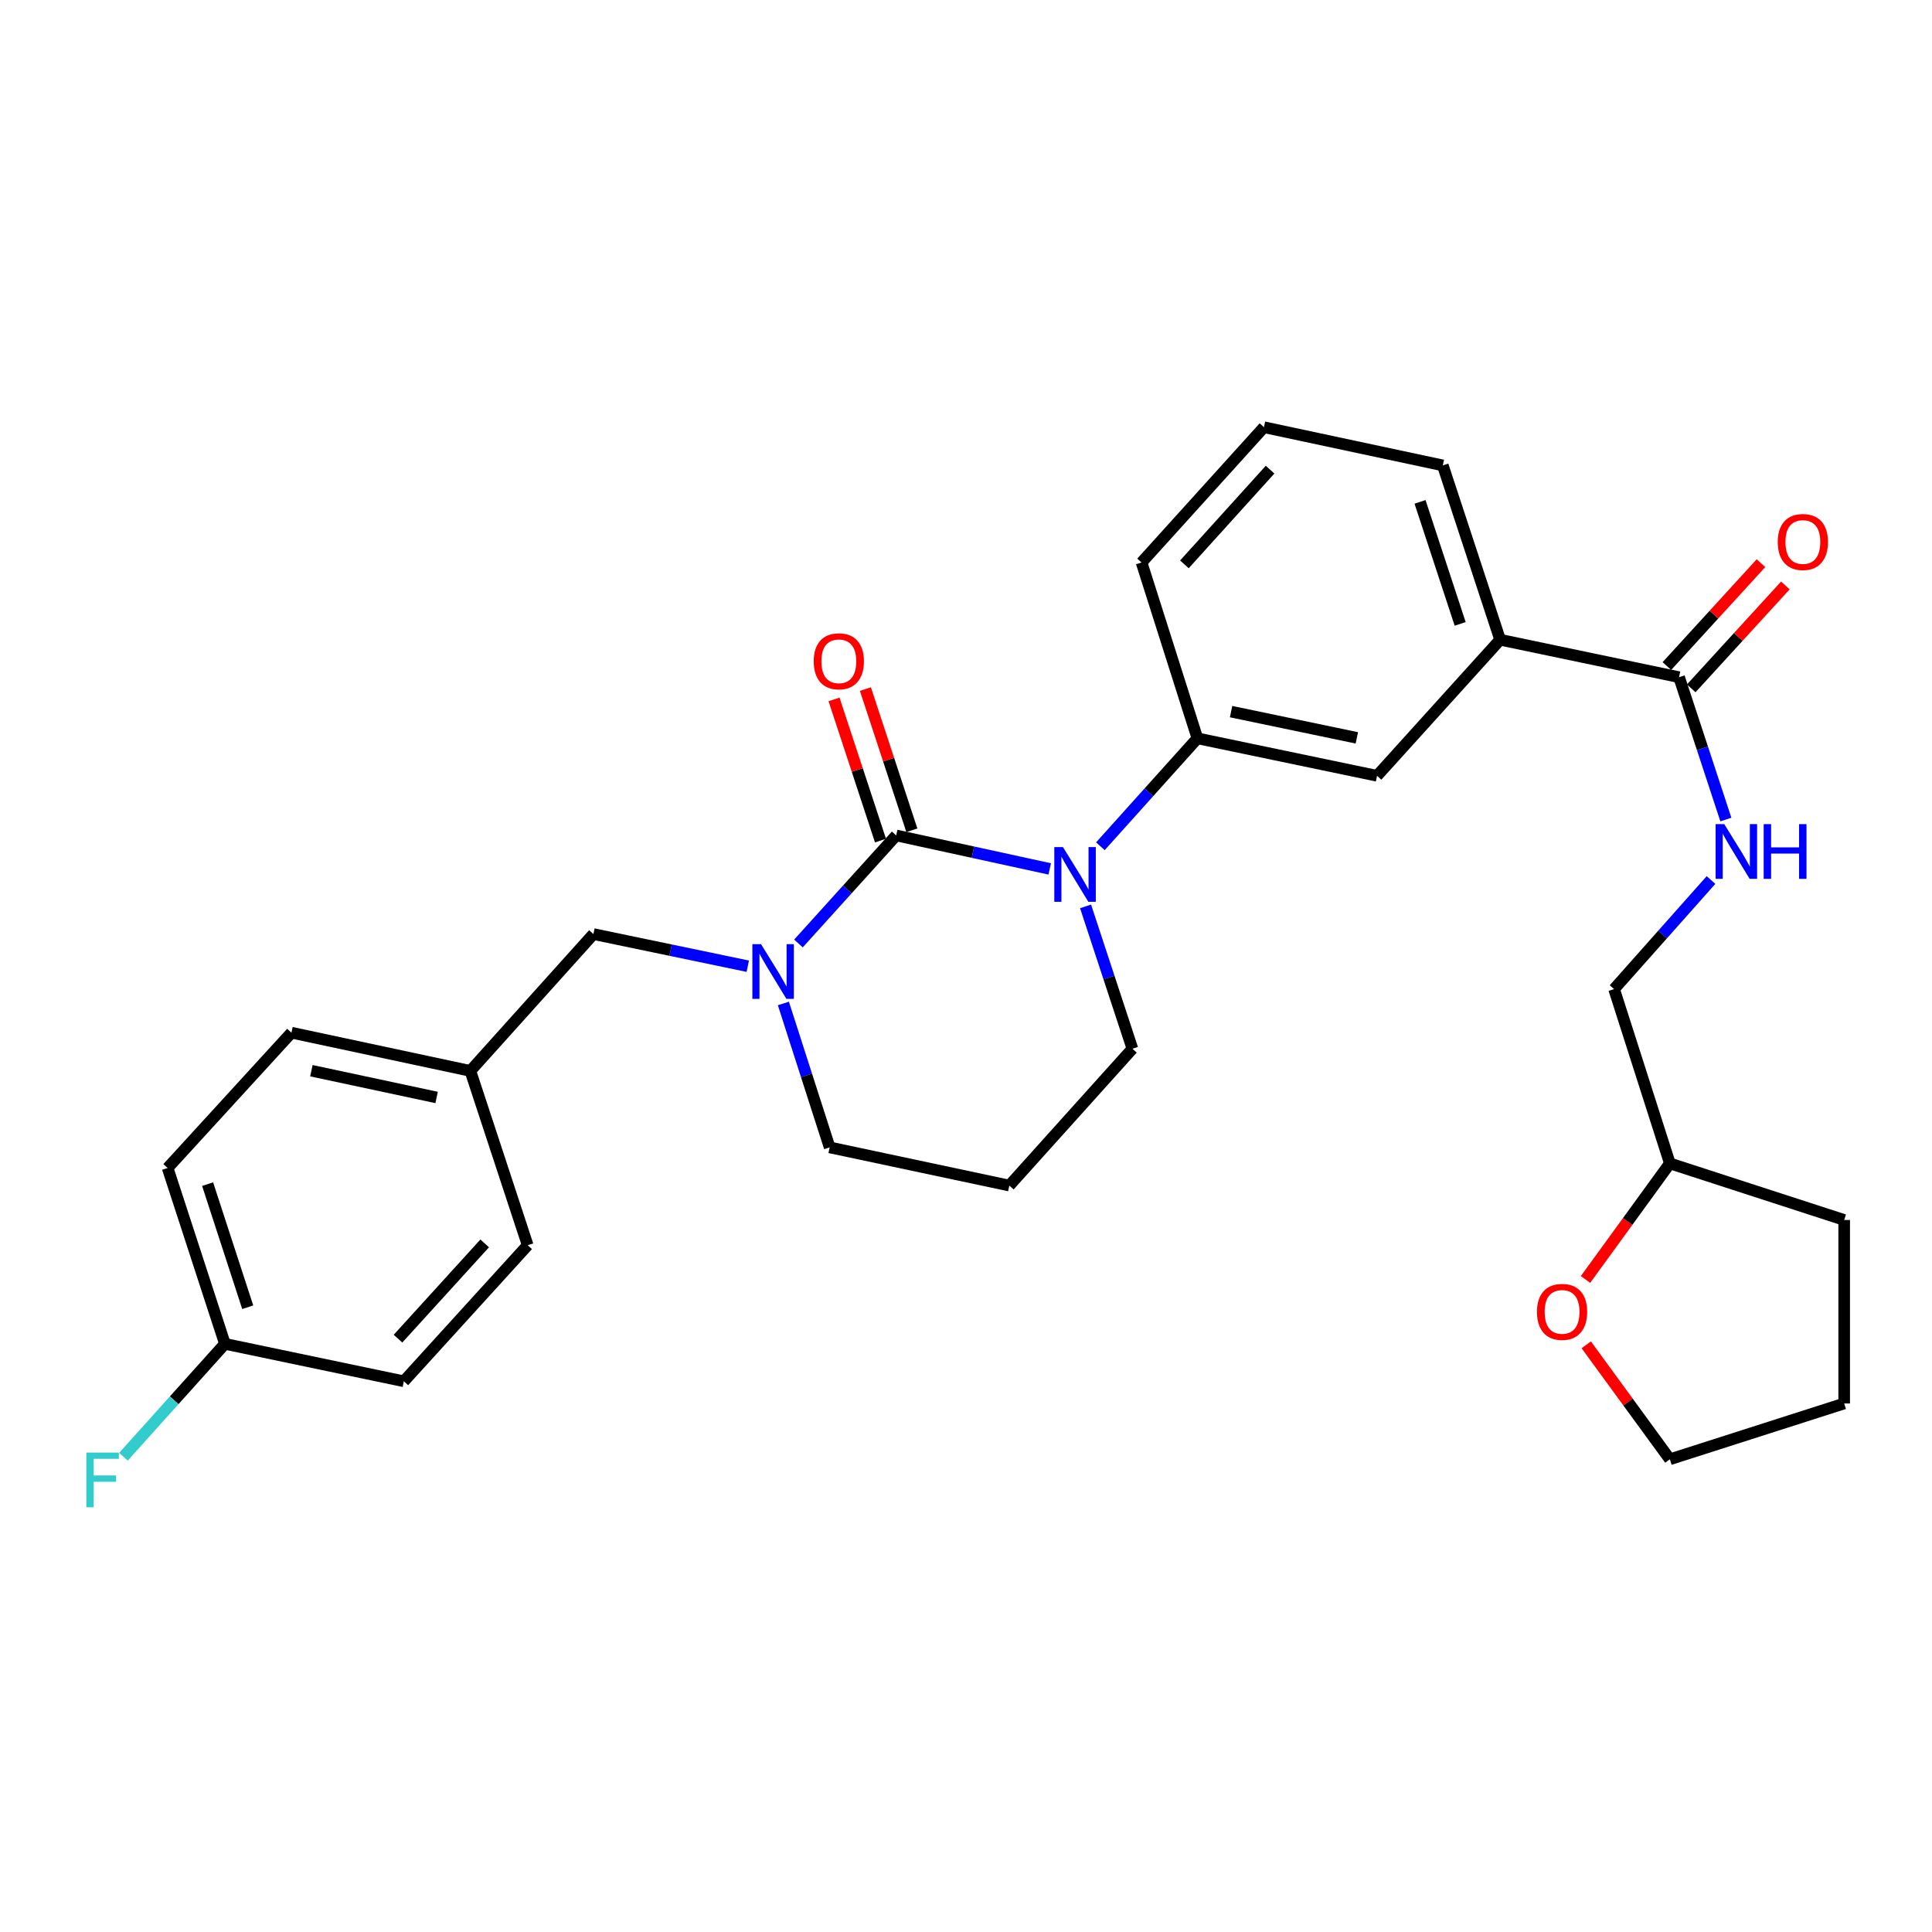 <?xml version='1.0' encoding='iso-8859-1'?>
<svg version='1.1' baseProfile='full'
              xmlns='http://www.w3.org/2000/svg'
                      xmlns:rdkit='http://www.rdkit.org/xml'
                      xmlns:xlink='http://www.w3.org/1999/xlink'
                  xml:space='preserve'
width='1000px' height='1000px' viewBox='0 0 1000 1000'>
<!-- END OF HEADER -->
<rect style='opacity:1.0;fill:#FFFFFF;stroke:none' width='1000' height='1000' x='0' y='0'> </rect>
<path class='bond-0' d='M 463.858,432.419 L 503.597,441.084' style='fill:none;fill-rule:evenodd;stroke:#000000;stroke-width:6px;stroke-linecap:butt;stroke-linejoin:miter;stroke-opacity:1' />
<path class='bond-0' d='M 503.597,441.084 L 543.335,449.749' style='fill:none;fill-rule:evenodd;stroke:#0000FF;stroke-width:6px;stroke-linecap:butt;stroke-linejoin:miter;stroke-opacity:1' />
<path class='bond-1' d='M 463.858,432.419 L 438.566,460.381' style='fill:none;fill-rule:evenodd;stroke:#000000;stroke-width:6px;stroke-linecap:butt;stroke-linejoin:miter;stroke-opacity:1' />
<path class='bond-1' d='M 438.566,460.381 L 413.273,488.344' style='fill:none;fill-rule:evenodd;stroke:#0000FF;stroke-width:6px;stroke-linecap:butt;stroke-linejoin:miter;stroke-opacity:1' />
<path class='bond-7' d='M 471.977,429.748 L 459.953,393.205' style='fill:none;fill-rule:evenodd;stroke:#000000;stroke-width:6px;stroke-linecap:butt;stroke-linejoin:miter;stroke-opacity:1' />
<path class='bond-7' d='M 459.953,393.205 L 447.93,356.661' style='fill:none;fill-rule:evenodd;stroke:#FF0000;stroke-width:6px;stroke-linecap:butt;stroke-linejoin:miter;stroke-opacity:1' />
<path class='bond-7' d='M 455.74,435.09 L 443.717,398.547' style='fill:none;fill-rule:evenodd;stroke:#000000;stroke-width:6px;stroke-linecap:butt;stroke-linejoin:miter;stroke-opacity:1' />
<path class='bond-7' d='M 443.717,398.547 L 431.693,362.003' style='fill:none;fill-rule:evenodd;stroke:#FF0000;stroke-width:6px;stroke-linecap:butt;stroke-linejoin:miter;stroke-opacity:1' />
<path class='bond-2' d='M 569.553,438.025 L 594.663,410.091' style='fill:none;fill-rule:evenodd;stroke:#0000FF;stroke-width:6px;stroke-linecap:butt;stroke-linejoin:miter;stroke-opacity:1' />
<path class='bond-2' d='M 594.663,410.091 L 619.773,382.157' style='fill:none;fill-rule:evenodd;stroke:#000000;stroke-width:6px;stroke-linecap:butt;stroke-linejoin:miter;stroke-opacity:1' />
<path class='bond-11' d='M 561.886,469.142 L 574.012,505.986' style='fill:none;fill-rule:evenodd;stroke:#0000FF;stroke-width:6px;stroke-linecap:butt;stroke-linejoin:miter;stroke-opacity:1' />
<path class='bond-11' d='M 574.012,505.986 L 586.138,542.829' style='fill:none;fill-rule:evenodd;stroke:#000000;stroke-width:6px;stroke-linecap:butt;stroke-linejoin:miter;stroke-opacity:1' />
<path class='bond-8' d='M 387.044,500.11 L 347.1,491.79' style='fill:none;fill-rule:evenodd;stroke:#0000FF;stroke-width:6px;stroke-linecap:butt;stroke-linejoin:miter;stroke-opacity:1' />
<path class='bond-8' d='M 347.1,491.79 L 307.155,483.47' style='fill:none;fill-rule:evenodd;stroke:#000000;stroke-width:6px;stroke-linecap:butt;stroke-linejoin:miter;stroke-opacity:1' />
<path class='bond-12' d='M 405.48,519.392 L 417.453,556.636' style='fill:none;fill-rule:evenodd;stroke:#0000FF;stroke-width:6px;stroke-linecap:butt;stroke-linejoin:miter;stroke-opacity:1' />
<path class='bond-12' d='M 417.453,556.636 L 429.426,593.88' style='fill:none;fill-rule:evenodd;stroke:#000000;stroke-width:6px;stroke-linecap:butt;stroke-linejoin:miter;stroke-opacity:1' />
<path class='bond-4' d='M 619.773,382.157 L 712.758,401.557' style='fill:none;fill-rule:evenodd;stroke:#000000;stroke-width:6px;stroke-linecap:butt;stroke-linejoin:miter;stroke-opacity:1' />
<path class='bond-4' d='M 637.212,368.334 L 702.301,381.915' style='fill:none;fill-rule:evenodd;stroke:#000000;stroke-width:6px;stroke-linecap:butt;stroke-linejoin:miter;stroke-opacity:1' />
<path class='bond-23' d='M 619.773,382.157 L 590.867,291.147' style='fill:none;fill-rule:evenodd;stroke:#000000;stroke-width:6px;stroke-linecap:butt;stroke-linejoin:miter;stroke-opacity:1' />
<path class='bond-3' d='M 869.081,350.516 L 776.467,331.125' style='fill:none;fill-rule:evenodd;stroke:#000000;stroke-width:6px;stroke-linecap:butt;stroke-linejoin:miter;stroke-opacity:1' />
<path class='bond-6' d='M 869.081,350.516 L 881.192,387.355' style='fill:none;fill-rule:evenodd;stroke:#000000;stroke-width:6px;stroke-linecap:butt;stroke-linejoin:miter;stroke-opacity:1' />
<path class='bond-6' d='M 881.192,387.355 L 893.302,424.194' style='fill:none;fill-rule:evenodd;stroke:#0000FF;stroke-width:6px;stroke-linecap:butt;stroke-linejoin:miter;stroke-opacity:1' />
<path class='bond-9' d='M 875.388,356.284 L 899.741,329.658' style='fill:none;fill-rule:evenodd;stroke:#000000;stroke-width:6px;stroke-linecap:butt;stroke-linejoin:miter;stroke-opacity:1' />
<path class='bond-9' d='M 899.741,329.658 L 924.093,303.032' style='fill:none;fill-rule:evenodd;stroke:#FF0000;stroke-width:6px;stroke-linecap:butt;stroke-linejoin:miter;stroke-opacity:1' />
<path class='bond-9' d='M 862.775,344.748 L 887.128,318.122' style='fill:none;fill-rule:evenodd;stroke:#000000;stroke-width:6px;stroke-linecap:butt;stroke-linejoin:miter;stroke-opacity:1' />
<path class='bond-9' d='M 887.128,318.122 L 911.48,291.496' style='fill:none;fill-rule:evenodd;stroke:#FF0000;stroke-width:6px;stroke-linecap:butt;stroke-linejoin:miter;stroke-opacity:1' />
<path class='bond-5' d='M 712.758,401.557 L 776.467,331.125' style='fill:none;fill-rule:evenodd;stroke:#000000;stroke-width:6px;stroke-linecap:butt;stroke-linejoin:miter;stroke-opacity:1' />
<path class='bond-31' d='M 776.467,331.125 L 746.792,240.894' style='fill:none;fill-rule:evenodd;stroke:#000000;stroke-width:6px;stroke-linecap:butt;stroke-linejoin:miter;stroke-opacity:1' />
<path class='bond-31' d='M 755.778,322.931 L 735.006,259.769' style='fill:none;fill-rule:evenodd;stroke:#000000;stroke-width:6px;stroke-linecap:butt;stroke-linejoin:miter;stroke-opacity:1' />
<path class='bond-15' d='M 885.615,455.496 L 860.531,483.727' style='fill:none;fill-rule:evenodd;stroke:#0000FF;stroke-width:6px;stroke-linecap:butt;stroke-linejoin:miter;stroke-opacity:1' />
<path class='bond-15' d='M 860.531,483.727 L 835.447,511.958' style='fill:none;fill-rule:evenodd;stroke:#000000;stroke-width:6px;stroke-linecap:butt;stroke-linejoin:miter;stroke-opacity:1' />
<path class='bond-13' d='M 307.155,483.47 L 243.456,554.301' style='fill:none;fill-rule:evenodd;stroke:#000000;stroke-width:6px;stroke-linecap:butt;stroke-linejoin:miter;stroke-opacity:1' />
<path class='bond-10' d='M 820.655,662.253 L 842.485,632.211' style='fill:none;fill-rule:evenodd;stroke:#FF0000;stroke-width:6px;stroke-linecap:butt;stroke-linejoin:miter;stroke-opacity:1' />
<path class='bond-10' d='M 842.485,632.211 L 864.314,602.17' style='fill:none;fill-rule:evenodd;stroke:#000000;stroke-width:6px;stroke-linecap:butt;stroke-linejoin:miter;stroke-opacity:1' />
<path class='bond-26' d='M 821.033,696.07 L 842.673,725.7' style='fill:none;fill-rule:evenodd;stroke:#FF0000;stroke-width:6px;stroke-linecap:butt;stroke-linejoin:miter;stroke-opacity:1' />
<path class='bond-26' d='M 842.673,725.7 L 864.314,755.331' style='fill:none;fill-rule:evenodd;stroke:#000000;stroke-width:6px;stroke-linecap:butt;stroke-linejoin:miter;stroke-opacity:1' />
<path class='bond-29' d='M 586.138,542.829 L 522.42,613.651' style='fill:none;fill-rule:evenodd;stroke:#000000;stroke-width:6px;stroke-linecap:butt;stroke-linejoin:miter;stroke-opacity:1' />
<path class='bond-14' d='M 429.426,593.88 L 522.42,613.651' style='fill:none;fill-rule:evenodd;stroke:#000000;stroke-width:6px;stroke-linecap:butt;stroke-linejoin:miter;stroke-opacity:1' />
<path class='bond-19' d='M 243.456,554.301 L 273.131,644.522' style='fill:none;fill-rule:evenodd;stroke:#000000;stroke-width:6px;stroke-linecap:butt;stroke-linejoin:miter;stroke-opacity:1' />
<path class='bond-20' d='M 243.456,554.301 L 150.86,534.511' style='fill:none;fill-rule:evenodd;stroke:#000000;stroke-width:6px;stroke-linecap:butt;stroke-linejoin:miter;stroke-opacity:1' />
<path class='bond-20' d='M 225.994,568.047 L 161.177,554.195' style='fill:none;fill-rule:evenodd;stroke:#000000;stroke-width:6px;stroke-linecap:butt;stroke-linejoin:miter;stroke-opacity:1' />
<path class='bond-17' d='M 835.447,511.958 L 864.314,602.17' style='fill:none;fill-rule:evenodd;stroke:#000000;stroke-width:6px;stroke-linecap:butt;stroke-linejoin:miter;stroke-opacity:1' />
<path class='bond-16' d='M 116.418,695.573 L 86.762,604.553' style='fill:none;fill-rule:evenodd;stroke:#000000;stroke-width:6px;stroke-linecap:butt;stroke-linejoin:miter;stroke-opacity:1' />
<path class='bond-16' d='M 128.222,676.625 L 107.463,612.911' style='fill:none;fill-rule:evenodd;stroke:#000000;stroke-width:6px;stroke-linecap:butt;stroke-linejoin:miter;stroke-opacity:1' />
<path class='bond-18' d='M 116.418,695.573 L 90.157,724.788' style='fill:none;fill-rule:evenodd;stroke:#000000;stroke-width:6px;stroke-linecap:butt;stroke-linejoin:miter;stroke-opacity:1' />
<path class='bond-18' d='M 90.157,724.788 L 63.896,754.003' style='fill:none;fill-rule:evenodd;stroke:#33CCCC;stroke-width:6px;stroke-linecap:butt;stroke-linejoin:miter;stroke-opacity:1' />
<path class='bond-30' d='M 116.418,695.573 L 209.033,714.954' style='fill:none;fill-rule:evenodd;stroke:#000000;stroke-width:6px;stroke-linecap:butt;stroke-linejoin:miter;stroke-opacity:1' />
<path class='bond-27' d='M 864.314,602.17 L 954.545,631.456' style='fill:none;fill-rule:evenodd;stroke:#000000;stroke-width:6px;stroke-linecap:butt;stroke-linejoin:miter;stroke-opacity:1' />
<path class='bond-21' d='M 273.131,644.522 L 209.033,714.954' style='fill:none;fill-rule:evenodd;stroke:#000000;stroke-width:6px;stroke-linecap:butt;stroke-linejoin:miter;stroke-opacity:1' />
<path class='bond-21' d='M 250.875,643.582 L 206.006,692.885' style='fill:none;fill-rule:evenodd;stroke:#000000;stroke-width:6px;stroke-linecap:butt;stroke-linejoin:miter;stroke-opacity:1' />
<path class='bond-22' d='M 150.86,534.511 L 86.762,604.553' style='fill:none;fill-rule:evenodd;stroke:#000000;stroke-width:6px;stroke-linecap:butt;stroke-linejoin:miter;stroke-opacity:1' />
<path class='bond-25' d='M 590.867,291.147 L 654.215,221.124' style='fill:none;fill-rule:evenodd;stroke:#000000;stroke-width:6px;stroke-linecap:butt;stroke-linejoin:miter;stroke-opacity:1' />
<path class='bond-25' d='M 613.045,292.111 L 657.389,243.094' style='fill:none;fill-rule:evenodd;stroke:#000000;stroke-width:6px;stroke-linecap:butt;stroke-linejoin:miter;stroke-opacity:1' />
<path class='bond-24' d='M 746.792,240.894 L 654.215,221.124' style='fill:none;fill-rule:evenodd;stroke:#000000;stroke-width:6px;stroke-linecap:butt;stroke-linejoin:miter;stroke-opacity:1' />
<path class='bond-32' d='M 864.314,755.331 L 954.545,726.435' style='fill:none;fill-rule:evenodd;stroke:#000000;stroke-width:6px;stroke-linecap:butt;stroke-linejoin:miter;stroke-opacity:1' />
<path class='bond-28' d='M 954.545,631.456 L 954.545,726.435' style='fill:none;fill-rule:evenodd;stroke:#000000;stroke-width:6px;stroke-linecap:butt;stroke-linejoin:miter;stroke-opacity:1' />
<path  class='atom-1' d='M 550.184 438.448
L 559.464 453.448
Q 560.384 454.928, 561.864 457.608
Q 563.344 460.288, 563.424 460.448
L 563.424 438.448
L 567.184 438.448
L 567.184 466.768
L 563.304 466.768
L 553.344 450.368
Q 552.184 448.448, 550.944 446.248
Q 549.744 444.048, 549.384 443.368
L 549.384 466.768
L 545.704 466.768
L 545.704 438.448
L 550.184 438.448
' fill='#0000FF'/>
<path  class='atom-2' d='M 393.899 488.682
L 403.179 503.682
Q 404.099 505.162, 405.579 507.842
Q 407.059 510.522, 407.139 510.682
L 407.139 488.682
L 410.899 488.682
L 410.899 517.002
L 407.019 517.002
L 397.059 500.602
Q 395.899 498.682, 394.659 496.482
Q 393.459 494.282, 393.099 493.602
L 393.099 517.002
L 389.419 517.002
L 389.419 488.682
L 393.899 488.682
' fill='#0000FF'/>
<path  class='atom-7' d='M 892.477 426.568
L 901.757 441.568
Q 902.677 443.048, 904.157 445.728
Q 905.637 448.408, 905.717 448.568
L 905.717 426.568
L 909.477 426.568
L 909.477 454.888
L 905.597 454.888
L 895.637 438.488
Q 894.477 436.568, 893.237 434.368
Q 892.037 432.168, 891.677 431.488
L 891.677 454.888
L 887.997 454.888
L 887.997 426.568
L 892.477 426.568
' fill='#0000FF'/>
<path  class='atom-7' d='M 912.877 426.568
L 916.717 426.568
L 916.717 438.608
L 931.197 438.608
L 931.197 426.568
L 935.037 426.568
L 935.037 454.888
L 931.197 454.888
L 931.197 441.808
L 916.717 441.808
L 916.717 454.888
L 912.877 454.888
L 912.877 426.568
' fill='#0000FF'/>
<path  class='atom-8' d='M 421.174 342.278
Q 421.174 335.478, 424.534 331.678
Q 427.894 327.878, 434.174 327.878
Q 440.454 327.878, 443.814 331.678
Q 447.174 335.478, 447.174 342.278
Q 447.174 349.158, 443.774 353.078
Q 440.374 356.958, 434.174 356.958
Q 427.934 356.958, 424.534 353.078
Q 421.174 349.198, 421.174 342.278
M 434.174 353.758
Q 438.494 353.758, 440.814 350.878
Q 443.174 347.958, 443.174 342.278
Q 443.174 336.718, 440.814 333.918
Q 438.494 331.078, 434.174 331.078
Q 429.854 331.078, 427.494 333.878
Q 425.174 336.678, 425.174 342.278
Q 425.174 347.998, 427.494 350.878
Q 429.854 353.758, 434.174 353.758
' fill='#FF0000'/>
<path  class='atom-10' d='M 920.16 280.535
Q 920.16 273.735, 923.52 269.935
Q 926.88 266.135, 933.16 266.135
Q 939.44 266.135, 942.8 269.935
Q 946.16 273.735, 946.16 280.535
Q 946.16 287.415, 942.76 291.335
Q 939.36 295.215, 933.16 295.215
Q 926.92 295.215, 923.52 291.335
Q 920.16 287.455, 920.16 280.535
M 933.16 292.015
Q 937.48 292.015, 939.8 289.135
Q 942.16 286.215, 942.16 280.535
Q 942.16 274.975, 939.8 272.175
Q 937.48 269.335, 933.16 269.335
Q 928.84 269.335, 926.48 272.135
Q 924.16 274.935, 924.16 280.535
Q 924.16 286.255, 926.48 289.135
Q 928.84 292.015, 933.16 292.015
' fill='#FF0000'/>
<path  class='atom-11' d='M 795.525 679.025
Q 795.525 672.225, 798.885 668.425
Q 802.245 664.625, 808.525 664.625
Q 814.805 664.625, 818.165 668.425
Q 821.525 672.225, 821.525 679.025
Q 821.525 685.905, 818.125 689.825
Q 814.725 693.705, 808.525 693.705
Q 802.285 693.705, 798.885 689.825
Q 795.525 685.945, 795.525 679.025
M 808.525 690.505
Q 812.845 690.505, 815.165 687.625
Q 817.525 684.705, 817.525 679.025
Q 817.525 673.465, 815.165 670.665
Q 812.845 667.825, 808.525 667.825
Q 804.205 667.825, 801.845 670.625
Q 799.525 673.425, 799.525 679.025
Q 799.525 684.745, 801.845 687.625
Q 804.205 690.505, 808.525 690.505
' fill='#FF0000'/>
<path  class='atom-19' d='M 44.689 751.845
L 61.529 751.845
L 61.529 755.085
L 48.489 755.085
L 48.489 763.685
L 60.089 763.685
L 60.089 766.965
L 48.489 766.965
L 48.489 780.165
L 44.689 780.165
L 44.689 751.845
' fill='#33CCCC'/>
</svg>
